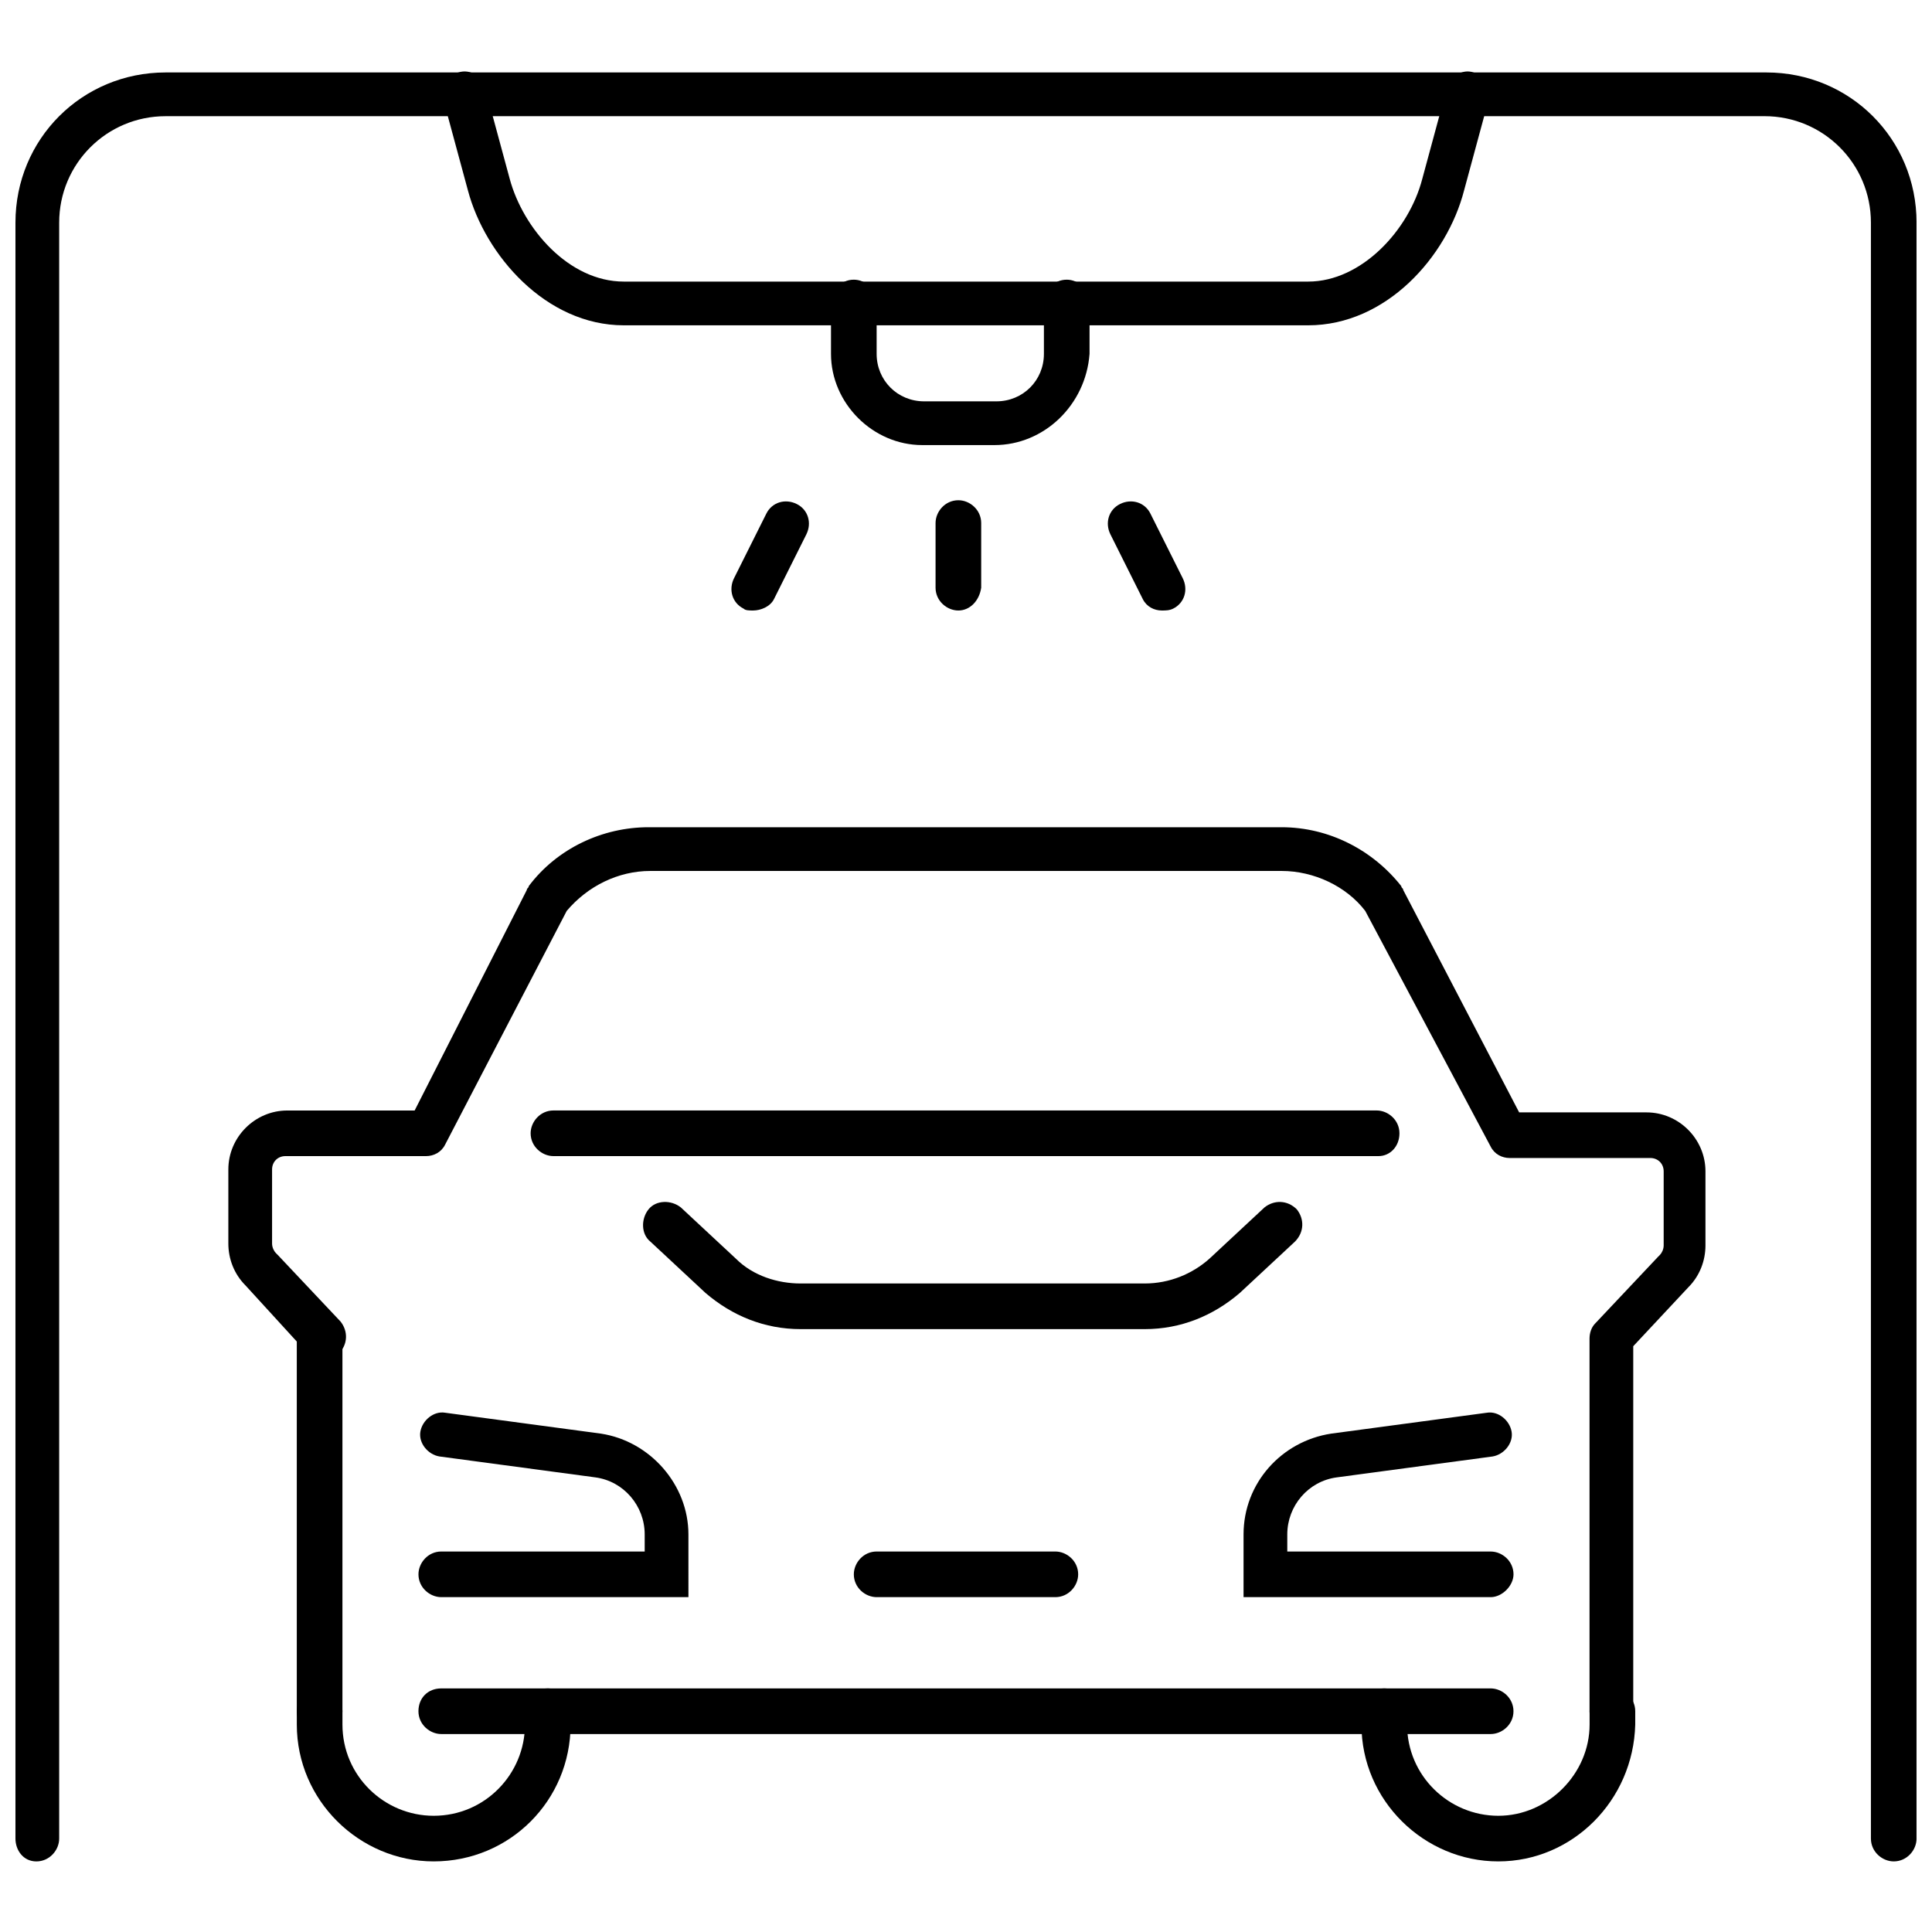 <?xml version="1.0" encoding="UTF-8"?>
<!-- Uploaded to: ICON Repo, www.svgrepo.com, Generator: ICON Repo Mixer Tools -->
<svg width="800px" height="800px" version="1.1" viewBox="144 144 512 512" xmlns="http://www.w3.org/2000/svg">
 <defs>
  <clipPath id="a">
   <path d="m148.09 163h503.81v475h-503.81z"/>
  </clipPath>
 </defs>
 <path d="m490.68 230.21h-181.37c-20.656 0-36.777-18.641-41.312-35.77l-6.551-24.184c-1.008-3.023 1.008-6.551 4.031-7.055 3.023-1.008 6.551 1.008 7.055 4.031l6.551 24.184c3.527 13.098 15.617 27.207 30.23 27.207h181.37c14.105 0 26.703-13.602 30.23-27.207l6.551-24.184c1.008-3.023 4.031-5.039 7.055-4.031 3.023 1.008 5.039 4.031 4.031 7.055l-6.551 24.184c-4.543 17.633-20.664 35.77-41.32 35.77z"/>
 <g clip-path="url(#a)">
  <path d="m645.86 637.29c-3.023 0-6.047-2.519-6.047-6.047v-428.24c0-15.617-12.594-28.215-28.215-28.215l-423.7 0.004c-15.617 0-28.215 12.594-28.215 28.215v428.24c0 3.023-2.519 6.047-6.047 6.047-3.523-0.004-5.539-3.027-5.539-6.051v-428.24c0-22.168 17.633-39.801 39.801-39.801h424.21c22.168 0 39.801 17.633 39.801 39.801v428.24c0 3.023-2.519 6.047-6.043 6.047z"/>
 </g>
 <path d="m343.57 305.79c-1.008 0-2.016 0-2.519-0.504-3.023-1.512-4.031-5.039-2.519-8.062l8.566-17.129c1.512-3.023 5.039-4.031 8.062-2.519 3.023 1.512 4.031 5.039 2.519 8.062l-8.566 17.129c-1.008 2.016-3.527 3.023-5.543 3.023z"/>
 <path d="m397.98 305.79c-3.023 0-6.047-2.519-6.047-6.047v-17.129c0-3.023 2.519-6.047 6.047-6.047 3.023 0 6.047 2.519 6.047 6.047v17.129c-0.508 3.527-3.023 6.047-6.047 6.047z"/>
 <path d="m451.89 305.79c-2.016 0-4.031-1.008-5.039-3.023l-8.566-17.129c-1.512-3.023-0.504-6.551 2.519-8.062 3.023-1.512 6.551-0.504 8.062 2.519l8.566 17.129c1.512 3.023 0.504 6.551-2.519 8.062-1.008 0.504-2.016 0.504-3.023 0.504z"/>
 <path d="m407.55 261.95h-19.145c-13.098 0-24.184-11.082-24.184-24.184v-13.602c0-3.023 2.519-6.047 6.047-6.047 3.023 0 6.047 2.519 6.047 6.047v13.602c0 7.055 5.543 12.594 12.594 12.594h19.145c7.055 0 12.594-5.543 12.594-12.594v-13.602c0-3.023 2.519-6.047 6.047-6.047 3.023 0 6.047 2.519 6.047 6.047v13.602c-1.008 13.605-12.09 24.184-25.191 24.184z"/>
 <path d="m447.36 496.23h-91.188c-9.574 0-18.137-3.527-25.191-9.574l-14.609-13.602c-2.519-2.016-2.519-6.047-0.504-8.566s6.047-2.519 8.566-0.504l14.609 13.602c4.535 4.535 11.082 6.551 17.129 6.551h91.188c6.551 0 12.594-2.519 17.129-6.551l14.609-13.602c2.519-2.016 6.047-2.016 8.566 0.504 2.016 2.519 2.016 6.047-0.504 8.566l-14.609 13.602c-7.055 6.047-15.617 9.574-25.191 9.574z"/>
 <path d="m539.05 567.26h-65.496v-16.625c0-13.602 10.078-24.688 23.176-26.703l41.312-5.543c3.023-0.504 6.047 2.016 6.551 5.039 0.504 3.023-2.016 6.047-5.039 6.551l-41.312 5.543c-7.559 1.008-13.098 7.559-13.098 15.113v4.535h53.906c3.023 0 6.047 2.519 6.047 6.047-0.004 3.023-3.023 6.043-6.047 6.043z"/>
 <path d="m326.44 567.26h-65.496c-3.023 0-6.047-2.519-6.047-6.047 0-3.023 2.519-6.047 6.047-6.047h53.906v-4.535c0-7.559-5.543-14.105-13.098-15.113l-41.312-5.543c-3.023-0.504-5.543-3.527-5.039-6.551 0.504-3.023 3.527-5.543 6.551-5.039l41.312 5.543c13.098 2.016 23.176 13.602 23.176 26.703z"/>
 <path d="m228.7 603.54c-3.023 0-6.047-2.519-6.047-6.047v-98.746c0-3.023 2.519-6.047 6.047-6.047 3.023 0 6.047 2.519 6.047 6.047v98.746c0 3.023-2.519 6.047-6.047 6.047z"/>
 <path d="m571.29 603.54c-3.023 0-6.047-2.519-6.047-6.047v-98.746c0-1.512 0.504-3.023 1.512-4.031l16.625-17.633 0.504-0.504c0.504-0.504 1.008-1.512 1.008-2.519v-19.648c0-2.016-1.512-3.527-3.527-3.527h-37.281c-2.016 0-4.031-1.008-5.039-3.023l-33.25-62.473c-5.035-6.547-13.602-10.578-22.164-10.578h-167.27c-8.566 0-16.625 4.031-22.168 10.578l-32.242 61.969c-1.008 2.016-3.023 3.023-5.039 3.023h-37.281c-2.016 0-3.527 1.512-3.527 3.527v19.648c0 1.008 0.504 2.016 1.008 2.519l0.504 0.504 16.625 17.633c2.016 2.519 2.016 6.047-0.504 8.566-2.519 2.016-6.047 2.016-8.566-0.504l-16.121-17.633c-3.023-3.023-4.535-7.055-4.535-11.082v-19.648c0-8.566 7.055-15.617 15.617-15.617h33.754l29.727-58.445c0-0.504 0.504-0.504 0.504-1.008 7.559-10.078 19.648-15.617 31.738-15.617h167.77c12.594 0 24.184 6.047 31.738 15.617 0 0.504 0.504 0.504 0.504 1.008l30.73 58.945h33.754c8.566 0 15.617 7.055 15.617 15.617v19.648c0 4.031-1.512 8.062-4.535 11.082l-14.602 15.621v96.227c0 3.527-2.519 6.551-5.543 6.551z"/>
 <path d="m541.07 637.29c-19.648 0-36.273-16.121-36.273-36.273v-3.527c0-3.023 2.519-6.047 6.047-6.047 3.023 0 6.047 2.519 6.047 6.047v3.527c0 13.602 11.082 24.184 24.184 24.184 13.098 0 24.184-11.082 24.184-24.184v-3.527c0-3.023 2.519-6.047 6.047-6.047 3.023 0 6.047 2.519 6.047 6.047v3.527c-0.512 20.152-16.633 36.273-36.281 36.273z"/>
 <path d="m258.93 637.29c-19.648 0-36.273-16.121-36.273-36.273v-3.527c0-3.023 2.519-6.047 6.047-6.047 3.023 0 6.047 2.519 6.047 6.047v3.527c0 13.602 11.082 24.184 24.184 24.184 13.602 0 24.184-11.082 24.184-24.184v-3.527c0-3.023 2.519-6.047 6.047-6.047 3.023 0 6.047 2.519 6.047 6.047v3.527c-0.008 20.152-16.129 36.273-36.281 36.273z"/>
 <path d="m539.05 603.54h-278.11c-3.023 0-6.047-2.519-6.047-6.047 0-3.527 2.519-6.047 6.047-6.047h278.1c3.023 0 6.047 2.519 6.047 6.047 0 3.527-3.019 6.047-6.043 6.047z"/>
 <path d="m423.68 567.26h-47.359c-3.023 0-6.047-2.519-6.047-6.047 0-3.023 2.519-6.047 6.047-6.047h47.359c3.023 0 6.047 2.519 6.047 6.047 0 3.027-2.519 6.047-6.047 6.047z"/>
 <path d="m509.32 450.38h-218.65c-3.023 0-6.047-2.519-6.047-6.047 0-3.023 2.519-6.047 6.047-6.047h218.15c3.023 0 6.047 2.519 6.047 6.047 0 3.527-2.519 6.047-5.543 6.047z"/>
</svg>